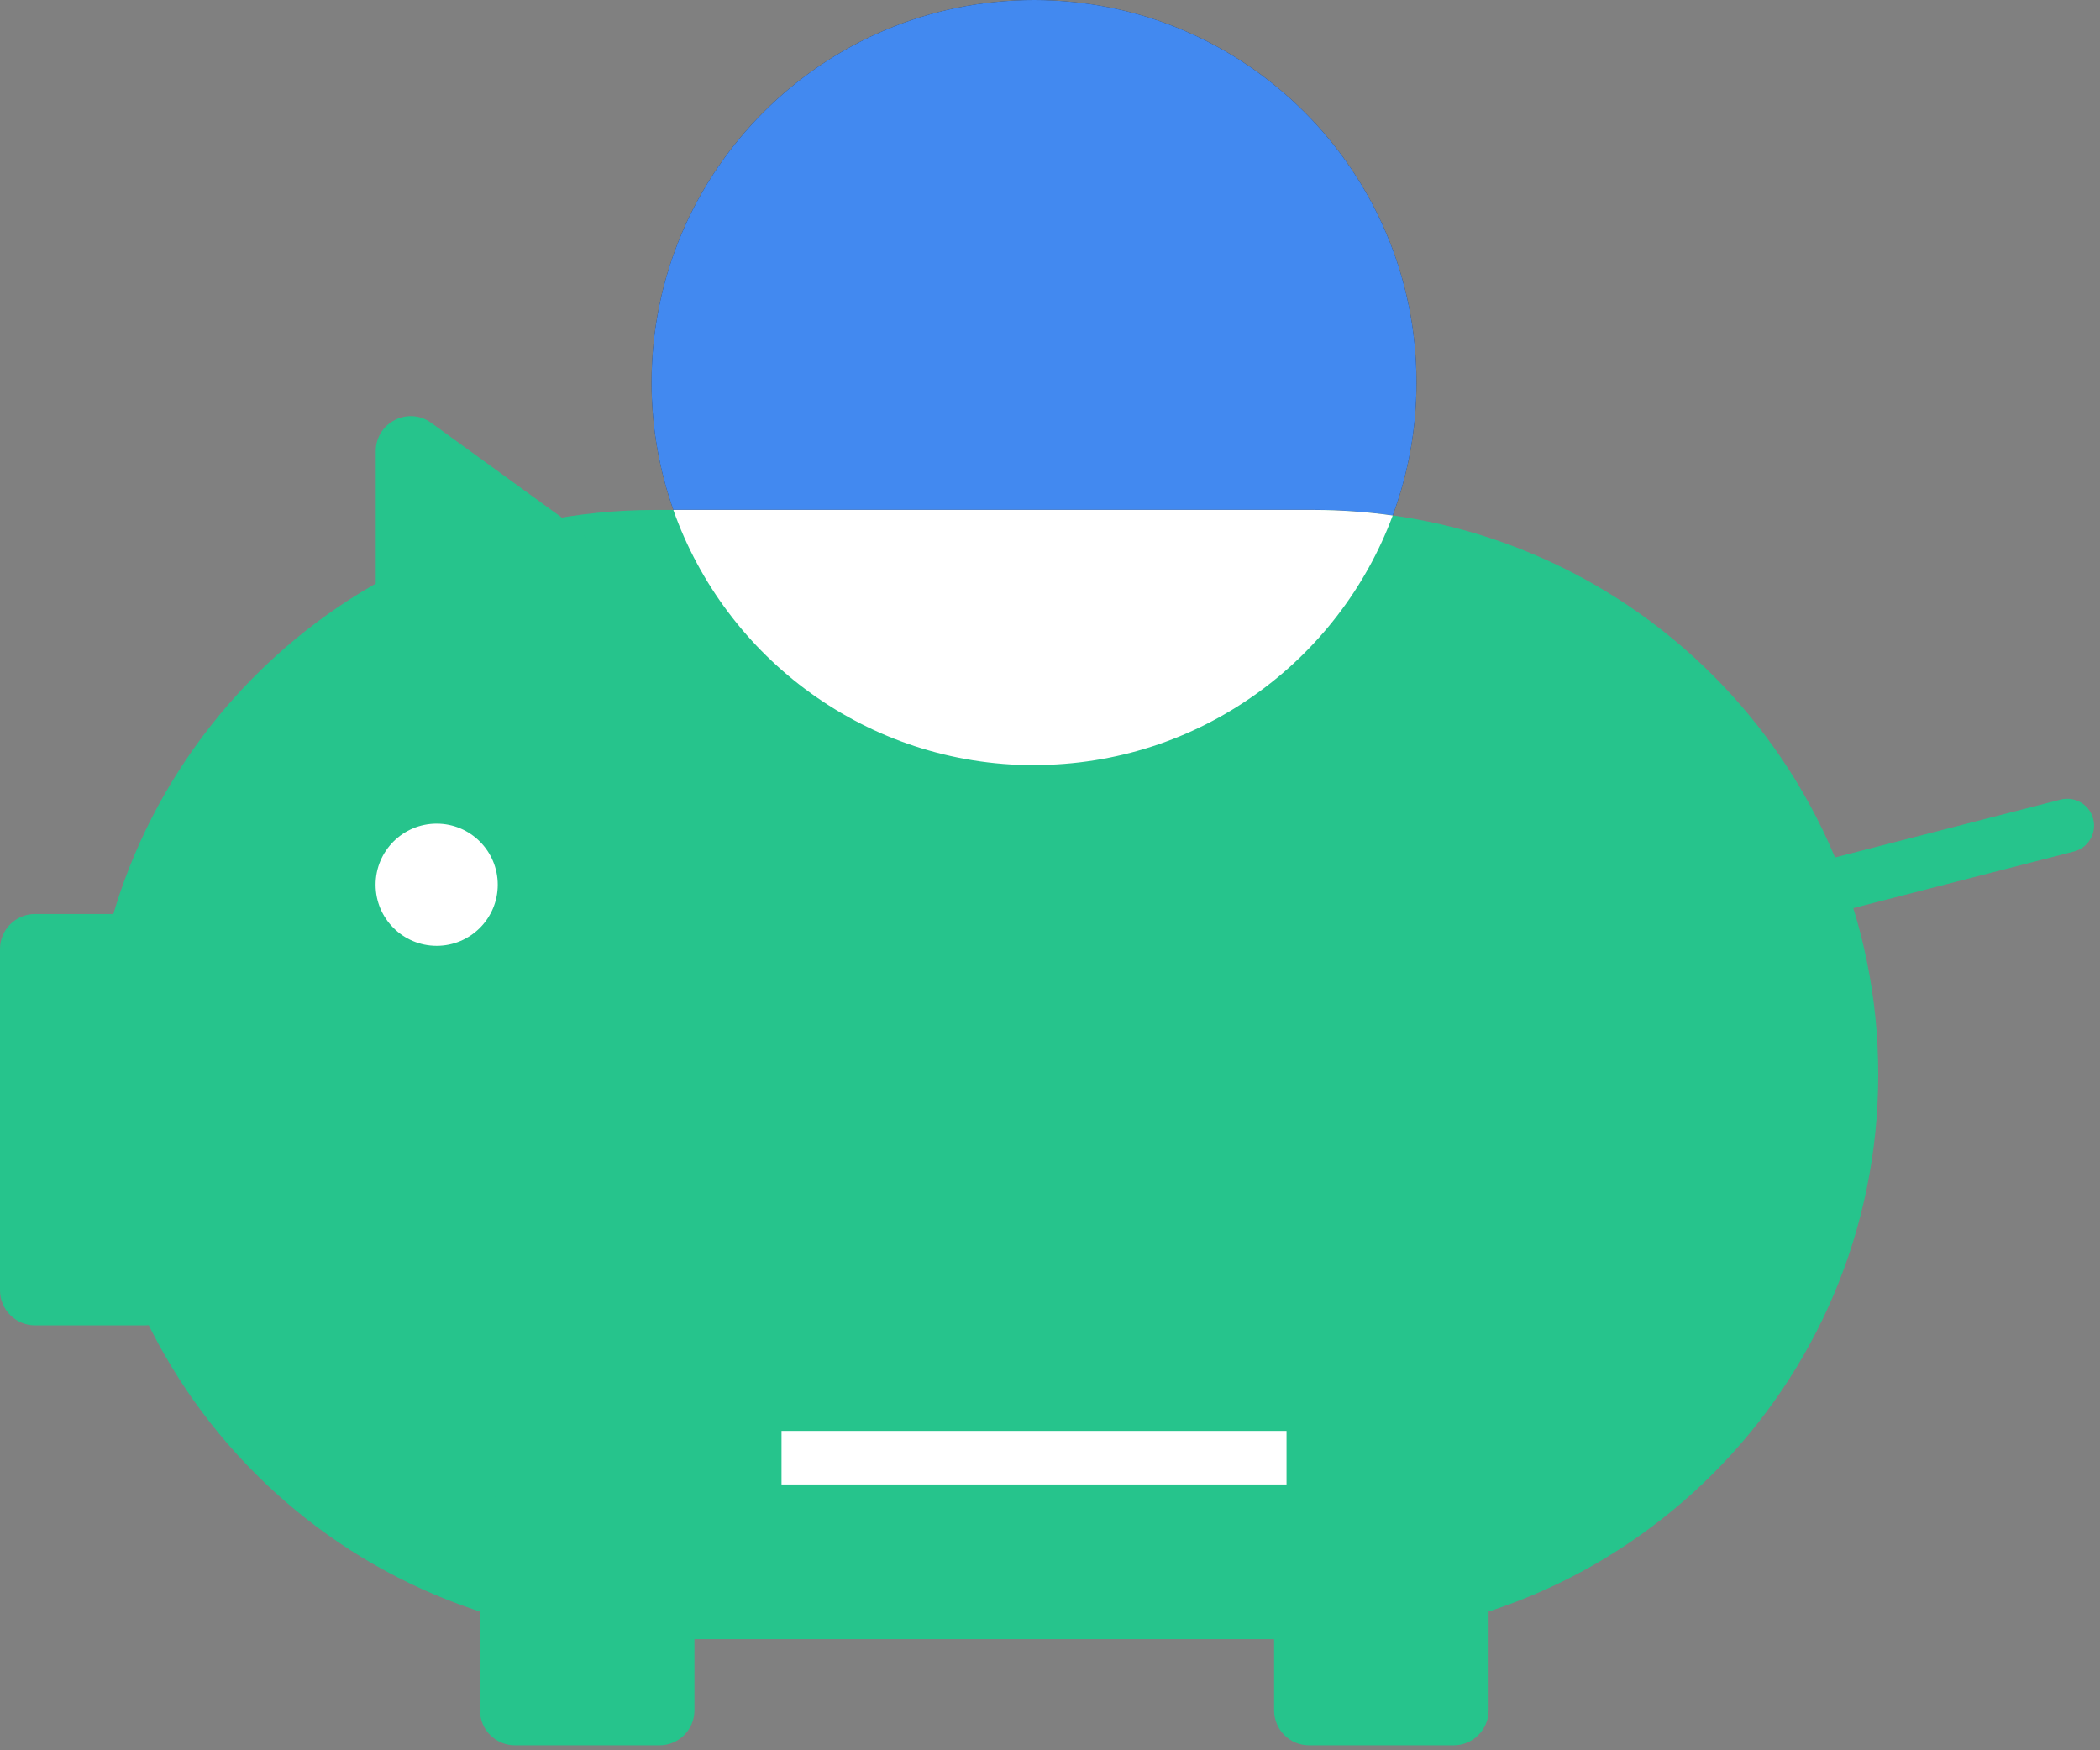 <svg width="60" height="50" viewBox="0 0 60 50" fill="none" xmlns="http://www.w3.org/2000/svg">
<rect x="0" y="0" width="60" height="50" fill="#808080" stroke="none"/>
<g id="_?&#235;&#141;&#137;&#236;&#148;&#160;??1" clip-path="url(#clip0_196_694)">
<g id="Group">
<path id="Vector" d="M37.533 14.567H18.708C9.799 14.567 2.577 21.788 2.577 30.696C2.577 39.604 9.799 46.826 18.708 46.826H37.533C46.442 46.826 53.664 39.604 53.664 30.696C53.664 21.788 46.442 14.567 37.533 14.567Z" fill="#26C48C"/>
<path id="Vector_2" d="M36.758 40.876H22.329V42.406H36.758V40.876Z" fill="white"/>
<path id="Vector_3" d="M4.158 26.11H1C0.448 26.11 0 26.557 0 27.11V36.861C0 37.413 0.448 37.861 1 37.861H4.158C4.71 37.861 5.158 37.413 5.158 36.861V27.11C5.158 26.557 4.71 26.11 4.158 26.11Z" fill="#26C48C"/>
<path id="Vector_4" d="M12.085 18.418C11.431 18.662 10.735 18.179 10.735 17.481V12.889C10.735 12.072 11.661 11.6 12.322 12.079L16.5 15.111C17.145 15.579 17.009 16.577 16.262 16.857L12.085 18.418Z" fill="#26C48C"/>
<g id="Group_2">
<path id="Vector_5" d="M18.841 42.587H14.713C14.161 42.587 13.713 43.034 13.713 43.587V48.859C13.713 49.412 14.161 49.859 14.713 49.859H18.841C19.393 49.859 19.841 49.412 19.841 48.859V43.587C19.841 43.034 19.393 42.587 18.841 42.587Z" fill="#26C48C"/>
<path id="Vector_6" d="M41.531 42.587H37.403C36.851 42.587 36.403 43.034 36.403 43.587V48.859C36.403 49.412 36.851 49.859 37.403 49.859H41.531C42.084 49.859 42.531 49.412 42.531 48.859V43.587C42.531 43.034 42.084 42.587 41.531 42.587Z" fill="#26C48C"/>
</g>
<path id="Vector_7" d="M58.875 22.842L51.848 24.644C51.439 24.749 51.192 25.166 51.297 25.575C51.402 25.985 51.819 26.232 52.228 26.127L59.255 24.325C59.664 24.22 59.911 23.803 59.806 23.394C59.701 22.984 59.284 22.738 58.875 22.842Z" fill="#26C48C"/>
<path id="Vector_8" d="M14.221 25.274C14.221 26.238 13.44 27.019 12.476 27.019C11.512 27.019 10.731 26.238 10.731 25.274C10.731 24.31 11.512 23.529 12.476 23.529C13.44 23.529 14.221 24.31 14.221 25.274Z" fill="white"/>
</g>
<g id="Group_3">
<path id="Vector_9" d="M39.792 14.726C40.23 13.541 40.471 12.265 40.471 10.928C40.471 4.891 35.577 0 29.544 0C23.511 0 18.616 4.891 18.616 10.928C18.616 12.204 18.837 13.428 19.238 14.564H37.536C38.301 14.564 39.054 14.622 39.792 14.723V14.726Z" fill="#333333"/>
<g id="Group_4">
<path id="Vector_10" d="M39.792 14.726C40.23 13.541 40.471 12.265 40.471 10.928C40.471 4.891 35.577 0 29.544 0C23.511 0 18.616 4.891 18.616 10.928C18.616 12.204 18.837 13.428 19.238 14.564H37.536C38.301 14.564 39.054 14.622 39.792 14.723V14.726Z" fill="#4289F0"/>
</g>
<path id="Vector_11" d="M29.544 21.855C34.242 21.855 38.249 18.889 39.792 14.726C39.054 14.622 38.301 14.567 37.536 14.567H19.238C20.738 18.812 24.784 21.858 29.544 21.858V21.855Z" fill="white"/>
</g>
</g>
<defs>
<clipPath id="clip0_196_694">
<rect width="60" height="49.859" fill="white"/>
</clipPath>
</defs>
</svg>
